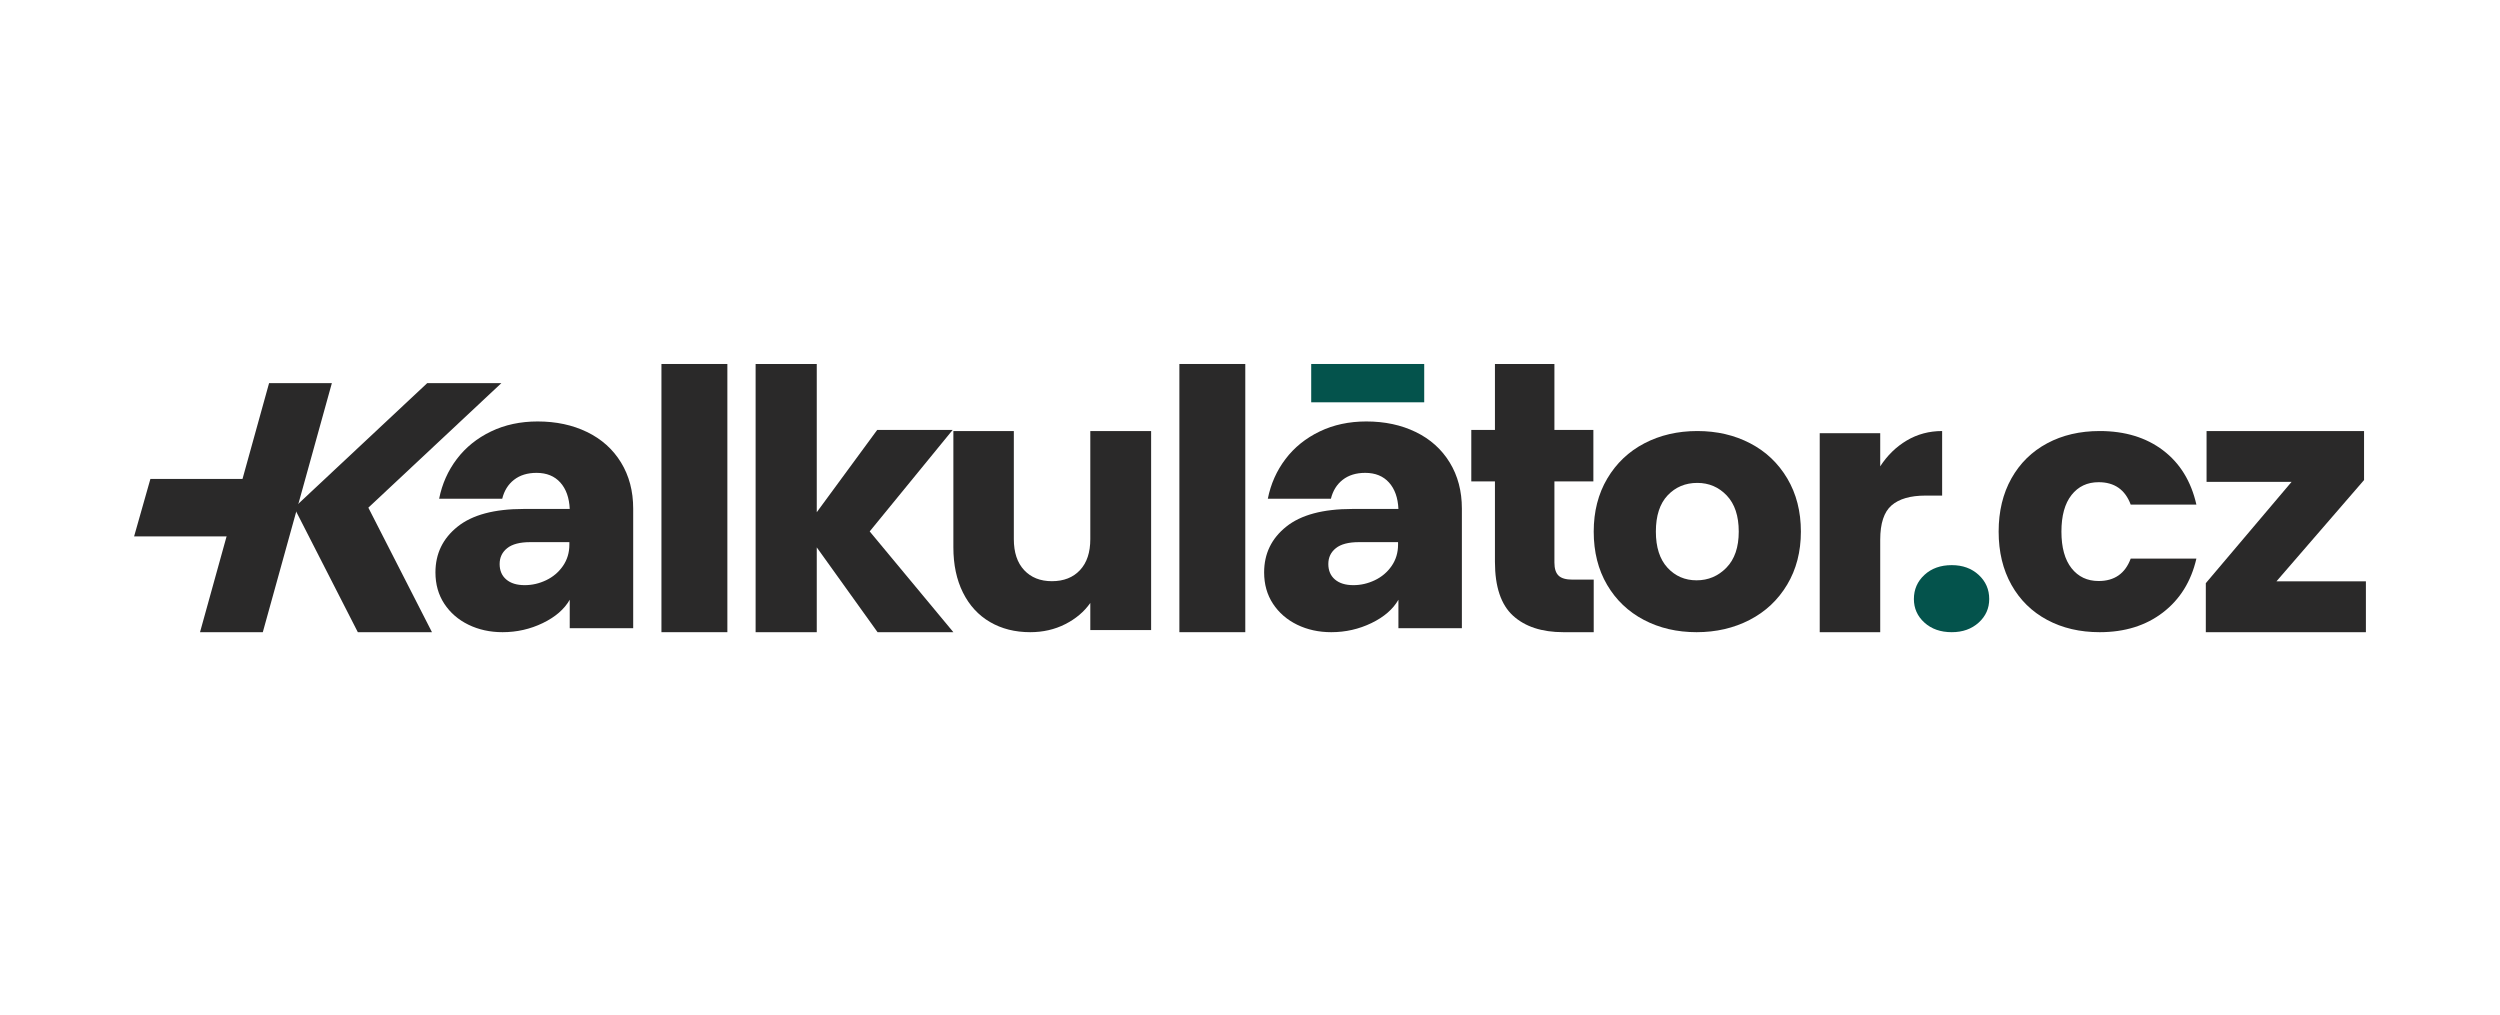 <?xml version="1.0" encoding="UTF-8"?>
<svg width="261px" height="106px" viewBox="0 0 261 106" version="1.1" xmlns="http://www.w3.org/2000/svg" xmlns:xlink="http://www.w3.org/1999/xlink">
    <title>Group 13</title>
    <g id="Page-1" stroke="none" stroke-width="1" fill="none" fill-rule="evenodd">
        <g id="Artboard" transform="translate(-2725, -689)">
            <g id="Group-13" transform="translate(2725, 689)">
                <rect id="Rectangle" x="0" y="0" width="261" height="106"></rect>
                <g id="Group-12" transform="translate(14, 38)" fill-rule="nonzero">
                    <path d="M42.669,27.048 C41.359,27.682 39.959,28 38.47,28 C37.161,28 35.972,27.739 34.907,27.22 C33.842,26.701 33.001,25.969 32.384,25.031 C31.768,24.093 31.46,23 31.46,21.758 C31.46,19.803 32.23,18.213 33.771,16.981 C35.312,15.749 37.609,15.135 40.666,15.135 L45.48,15.135 C45.428,13.969 45.101,13.047 44.498,12.375 C43.896,11.704 43.067,11.367 42.014,11.367 C41.065,11.367 40.281,11.609 39.664,12.09 C39.048,12.571 38.638,13.232 38.432,14.069 L31.845,14.069 C32.153,12.522 32.77,11.138 33.694,9.92 C34.618,8.702 35.807,7.745 37.257,7.047 C38.707,6.348 40.333,6 42.129,6 C44.055,6 45.775,6.367 47.291,7.104 C48.807,7.841 49.987,8.898 50.834,10.282 C51.682,11.666 52.105,13.27 52.105,15.097 L52.105,27.581 L45.48,27.581 L45.48,24.613 C44.916,25.602 43.978,26.415 42.669,27.048 Z M43.015,22.576 C43.733,22.234 44.319,21.739 44.768,21.092 C45.216,20.445 45.442,19.702 45.442,18.865 L45.442,18.599 L41.359,18.599 C40.281,18.599 39.477,18.808 38.952,19.227 C38.426,19.645 38.162,20.197 38.162,20.882 C38.162,21.567 38.393,22.106 38.855,22.5 C39.318,22.894 39.959,23.09 40.781,23.09 C41.552,23.09 42.297,22.919 43.015,22.576 Z" id="Shape" fill="#2A2929"></path>
                    <polygon id="Path" fill="#2A2929" points="61.937 0 61.937 28 55.055 28 55.055 0"></polygon>
                    <polygon id="Path" fill="#2A2929" points="77.617 28 71.27 19.146 71.27 28 64.886 28 64.886 0 71.27 0 71.27 15.476 77.579 6.886 85.457 6.886 76.796 17.481 85.532 28"></polygon>
                    <path d="M106.177,7 L106.177,27.777 L99.828,27.777 L99.828,24.947 C99.183,25.867 98.311,26.604 97.21,27.162 C96.109,27.721 94.889,28 93.552,28 C91.969,28 90.568,27.646 89.356,26.939 C88.144,26.232 87.203,25.207 86.534,23.867 C85.866,22.527 85.532,20.949 85.532,19.138 L85.532,7 L91.844,7 L91.844,18.282 C91.844,19.673 92.202,20.753 92.921,21.521 C93.64,22.29 94.605,22.676 95.817,22.676 C97.056,22.676 98.032,22.29 98.751,21.521 C99.47,20.753 99.828,19.673 99.828,18.282 L99.828,7 L106.177,7 Z" id="Path" fill="#2A2929"></path>
                    <polygon id="Path" fill="#2A2929" points="116.008 0 116.008 28 109.127 28 109.127 0"></polygon>
                    <path d="M129.183,27.048 C127.874,27.682 126.473,28 124.985,28 C123.675,28 122.487,27.739 121.422,27.22 C120.357,26.701 119.516,25.969 118.899,25.031 C118.283,24.093 117.975,23 117.975,21.758 C117.975,19.803 118.745,18.213 120.286,16.981 C121.827,15.749 124.124,15.135 127.18,15.135 L131.995,15.135 C131.943,13.969 131.616,13.047 131.013,12.375 C130.41,11.704 129.582,11.367 128.529,11.367 C127.579,11.367 126.795,11.609 126.179,12.09 C125.563,12.571 125.153,13.232 124.946,14.069 L118.36,14.069 C118.668,12.522 119.284,11.138 120.209,9.92 C121.133,8.702 122.322,7.745 123.772,7.047 C125.222,6.348 126.848,6 128.644,6 C130.57,6 132.29,6.367 133.806,7.104 C135.322,7.841 136.502,8.898 137.349,10.282 C138.197,11.666 138.62,13.27 138.62,15.097 L138.62,27.581 L131.995,27.581 L131.995,24.613 C131.428,25.602 130.493,26.415 129.183,27.048 Z M129.53,22.576 C130.248,22.234 130.834,21.739 131.283,21.092 C131.731,20.445 131.957,19.702 131.957,18.865 L131.957,18.599 L127.874,18.599 C126.795,18.599 125.992,18.808 125.466,19.227 C124.941,19.645 124.677,20.197 124.677,20.882 C124.677,21.567 124.908,22.106 125.37,22.5 C125.832,22.894 126.473,23.09 127.296,23.09 C128.066,23.09 128.809,22.919 129.53,22.576 Z" id="Shape" fill="#2A2929"></path>
                    <path d="M152.384,22.513 L152.384,28 L149.225,28 C146.974,28 145.218,27.427 143.96,26.278 C142.703,25.13 142.072,23.257 142.072,20.659 L142.072,12.259 L139.603,12.259 L139.603,6.886 L142.072,6.886 L142.072,0 L148.281,0 L148.281,6.886 L152.348,6.886 L152.348,12.259 L148.281,12.259 L148.281,20.735 C148.281,21.365 148.426,21.819 148.717,22.097 C149.007,22.376 149.492,22.513 150.169,22.513 L152.384,22.513 Z" id="Path" fill="#2A2929"></path>
                    <path d="M157.623,26.719 C155.996,25.865 154.715,24.647 153.783,23.061 C152.851,21.475 152.384,19.622 152.384,17.5 C152.384,15.402 152.855,13.554 153.801,11.957 C154.747,10.361 156.039,9.135 157.679,8.28 C159.321,7.426 161.16,7 163.199,7 C165.237,7 167.077,7.426 168.717,8.28 C170.359,9.135 171.651,10.361 172.596,11.957 C173.541,13.554 174.013,15.402 174.013,17.5 C174.013,19.598 173.533,21.446 172.577,23.043 C171.62,24.639 170.316,25.865 168.661,26.719 C167.007,27.574 165.161,28 163.124,28 C161.083,28 159.251,27.574 157.623,26.719 Z M166.237,21.268 C167.095,20.39 167.525,19.133 167.525,17.5 C167.525,15.867 167.108,14.61 166.275,13.732 C165.441,12.854 164.415,12.415 163.199,12.415 C161.955,12.415 160.923,12.848 160.103,13.713 C159.283,14.578 158.873,15.841 158.873,17.5 C158.873,19.133 159.277,20.39 160.085,21.268 C160.891,22.146 161.906,22.585 163.124,22.585 C164.341,22.585 165.38,22.146 166.237,21.268 Z" id="Shape" fill="#2A2929"></path>
                    <path d="M185.066,7.987 C186.174,7.33 187.406,7 188.759,7 L188.759,13.739 L187.024,13.739 C185.449,13.739 184.266,14.08 183.478,14.763 C182.688,15.447 182.295,16.644 182.295,18.356 L182.295,28 L175.979,28 L175.979,7.223 L182.295,7.223 L182.295,10.686 C183.034,9.545 183.957,8.644 185.066,7.987 Z" id="Path" fill="#2A2929"></path>
                    <path d="M186.914,27.003 C186.178,26.339 185.81,25.516 185.81,24.538 C185.81,23.535 186.178,22.694 186.914,22.016 C187.649,21.339 188.599,21 189.762,21 C190.899,21 191.834,21.339 192.57,22.016 C193.307,22.694 193.675,23.535 193.675,24.538 C193.675,25.516 193.307,26.339 192.57,27.003 C191.834,27.667 190.899,28 189.762,28 C188.599,28 187.649,27.667 186.914,27.003 Z" id="Path" fill="#04534C"></path>
                    <path d="M195.996,11.939 C196.887,10.353 198.13,9.135 199.726,8.28 C201.321,7.426 203.148,7 205.207,7 C207.844,7 210.048,7.672 211.819,9.012 C213.589,10.353 214.752,12.245 215.304,14.683 L208.446,14.683 C207.869,13.123 206.751,12.341 205.094,12.341 C203.913,12.341 202.971,12.786 202.268,13.677 C201.566,14.568 201.213,15.841 201.213,17.5 C201.213,19.159 201.566,20.432 202.268,21.323 C202.971,22.214 203.913,22.658 205.094,22.658 C206.751,22.658 207.869,21.877 208.446,20.317 L215.304,20.317 C214.752,22.708 213.584,24.584 211.8,25.951 C210.016,27.318 207.82,28 205.207,28 C203.148,28 201.321,27.574 199.726,26.719 C198.13,25.865 196.887,24.647 195.996,23.061 C195.105,21.475 194.658,19.622 194.658,17.5 C194.658,15.378 195.105,13.525 195.996,11.939 Z" id="Path" fill="#2A2929"></path>
                    <polygon id="Path" fill="#2A2929" points="223.66 22.694 233 22.694 233 28 216.287 28 216.287 22.882 225.242 12.306 216.365 12.306 216.365 7 232.807 7 232.807 12.118"></polygon>
                    <polygon id="Path" fill="#04534C" points="134.688 0 122.89 0 122.89 4 134.688 4"></polygon>
                    <polygon id="Path" fill="#2A2929" points="31.098 28 23.357 28 16.713 15 30.6 2 38.342 2 24.455 15"></polygon>
                    <polygon id="Path" fill="#2A2929" points="13.437 28 6.882 28 14.091 2 20.646 2"></polygon>
                    <polygon id="Path" fill="#2A2929" points="0 18 1.702 12 14.747 12 13.045 18"></polygon>
                </g>
            </g>
        </g>
    </g>
</svg>